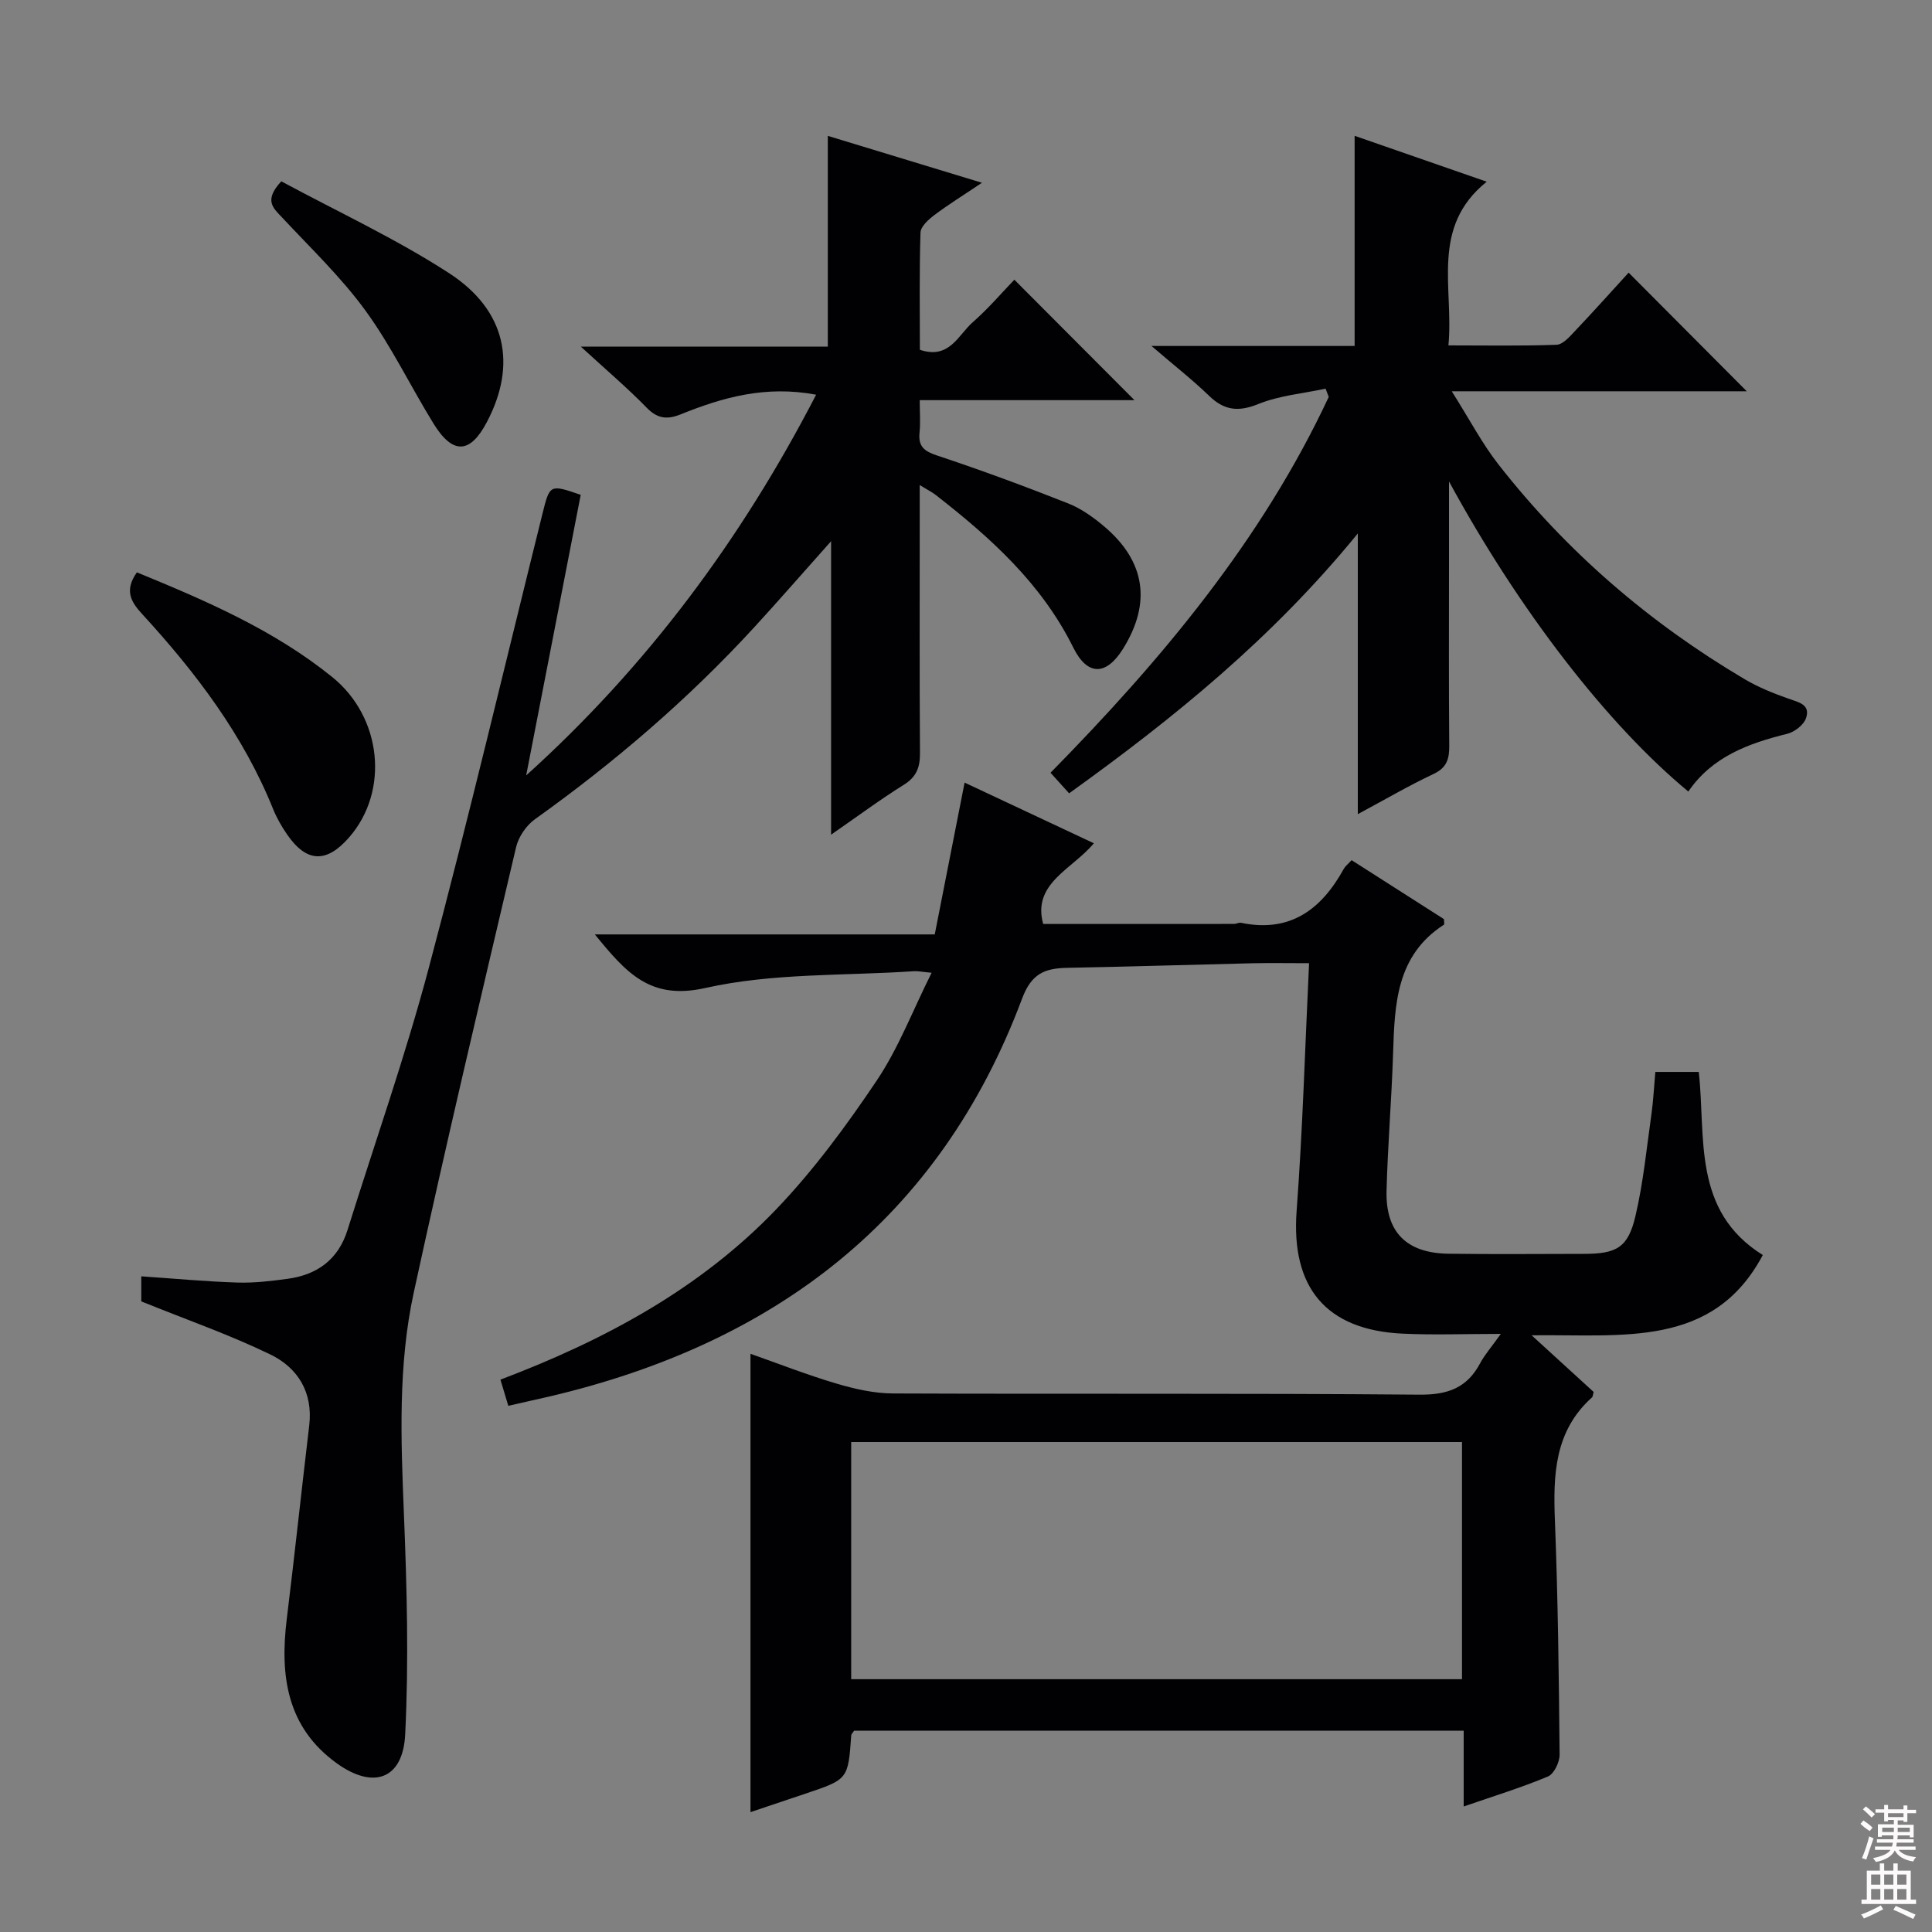<svg enable-background="new 0 0 400 400" viewBox="0 0 400 400" xmlns="http://www.w3.org/2000/svg"><rect x="0" y="0" width="400" height="400" fill="#808080" stroke="none"/><g fill="#010103"><path d="m155.38 375.18c0-31.76 0-63.09 0-94.89 5.99 2.11 11.85 4.41 17.86 6.18 3.76 1.11 7.76 2.02 11.66 2.03 36.32.15 72.65-.07 108.97.25 5.86.05 9.85-1.38 12.58-6.51.92-1.73 2.25-3.23 4.28-6.07-7.49 0-13.9.25-20.29-.05-15.96-.73-23.16-9.61-21.99-25.39 1.26-16.89 1.74-33.84 2.58-51.31-4.14 0-7.9-.07-11.65.01-12.81.3-25.61.71-38.42.95-4.61.09-7.39 1.15-9.34 6.35-17.09 45.68-51.25 71.42-97.74 82.37-1.45.34-2.92.66-4.37.99-1.28.29-2.56.58-4.27.97-.52-1.71-1.02-3.38-1.63-5.42 21.55-8.17 41.32-18.8 57.11-35.28 7.76-8.11 14.53-17.31 20.8-26.65 4.48-6.66 7.39-14.37 11.36-22.31-1.92-.17-2.81-.38-3.69-.32-14.42.97-29.2.34-43.14 3.47-11.36 2.55-16.29-2.98-22.89-11.09h70.37c2.14-10.87 4.07-20.71 6.18-31.43 9.05 4.25 17.67 8.3 26.76 12.56-4.44 5.38-12.82 8.27-10.49 16.71 13.03 0 26.26 0 39.5-.01.49 0 1.02-.33 1.47-.23 10.16 2.1 16.63-2.76 21.27-11.18.31-.56.87-.98 1.62-1.79 6.42 4.1 12.83 8.19 19.12 12.21 0 .54.13 1.06-.02 1.15-9.9 6.4-10.19 16.51-10.52 26.71-.3 9.48-1.11 18.94-1.35 28.41-.21 8.55 4.16 12.88 12.81 13 9.33.13 18.66.04 27.99.03 6.85 0 9.2-1.28 10.74-7.86 1.62-6.92 2.31-14.06 3.31-21.12.39-2.78.52-5.59.8-8.69h8.99c1.51 13.48-1.45 28.73 13.26 37.91-10.3 19.36-29.01 16.37-47.86 16.62 5.02 4.58 8.96 8.19 12.84 11.73-.16.54-.15.95-.35 1.13-7.77 6.97-8.05 16.03-7.67 25.57.63 16.12.82 32.27.97 48.41.01 1.54-1.16 3.97-2.41 4.5-5.48 2.3-11.2 4.05-17.45 6.21 0-5.41 0-10.43 0-15.68-42.47 0-84.38 0-126.21 0-.26.41-.57.67-.59.95-.65 9.11-.64 9.11-9.49 12.08-3.74 1.24-7.46 2.5-11.37 3.82zm20.85-27.52h126.46c0-16.57 0-32.8 0-49.1-42.3 0-84.3 0-126.46 0z"/><path d="m168.97 81.72c-10.43-1.97-19.32.54-28.02 4.06-2.71 1.09-4.77.98-7.01-1.32-4.03-4.14-8.46-7.89-13.68-12.69h51.13c0-14.93 0-29.14 0-43.64 10.18 3.1 20.42 6.21 31.91 9.71-3.96 2.66-7 4.54-9.84 6.68-1.22.92-2.84 2.37-2.88 3.63-.26 8.12-.13 16.26-.13 24.27 6.12 2.06 7.93-3.07 10.94-5.7 3.24-2.84 6.06-6.16 8.62-8.81 8.59 8.62 16.85 16.9 24.87 24.94-13.93 0-28.81 0-44.46 0 0 2.54.17 4.65-.04 6.73-.29 2.89.98 3.85 3.67 4.74 9.13 3.03 18.16 6.37 27.11 9.91 2.73 1.08 5.27 2.91 7.53 4.83 8.48 7.21 9.7 15.83 3.82 25.27-3.47 5.57-7.36 5.68-10.3-.26-6.57-13.26-17.13-22.76-28.5-31.61-.74-.58-1.61-1-3.29-2.03v6.02c0 16.5-.06 33 .05 49.49.02 2.96-.73 4.92-3.37 6.56-4.9 3.05-9.54 6.51-15.03 10.31 0-20.42 0-39.95 0-60.76-5.87 6.58-10.82 12.27-15.91 17.82-13.68 14.9-28.95 27.98-45.4 39.74-1.8 1.28-3.41 3.65-3.91 5.79-7.22 30.69-14.49 61.37-21.18 92.18-3.27 15.03-2.67 30.39-2.05 45.73.62 15.25 1.03 30.56.27 45.78-.46 9.3-6.58 11.46-14.18 5.97-10.35-7.46-11.78-18.16-10.34-29.85 1.64-13.34 3.06-26.71 4.65-40.06.82-6.89-2.37-11.98-8.08-14.74-8.44-4.08-17.35-7.19-26.69-10.97 0-.84 0-2.93 0-5.19 6.77.46 13.33 1.08 19.9 1.29 3.46.11 6.97-.31 10.42-.78 6.11-.83 10.46-4 12.37-10.07 5.65-18.04 11.94-35.91 16.8-54.16 8.32-31.25 15.76-62.73 23.56-94.12 1.53-6.16 1.52-6.16 7.93-3.96-3.75 19.31-7.52 38.7-11.29 58.09 25.05-22.6 44.58-48.93 60.03-78.82z"/><path d="m221.35 164.25c-1.46-1.61-2.54-2.81-3.85-4.26 22.97-23.37 43.71-48.1 57.6-77.81-.22-.57-.43-1.14-.65-1.71-4.66 1-9.55 1.41-13.9 3.17-4.15 1.68-7.07 1.36-10.23-1.7-3.4-3.29-7.16-6.22-11.92-10.31h42.06c0-14.71 0-28.8 0-43.51 8.95 3.11 18.01 6.25 27.35 9.5-11.74 9.44-6.79 21.98-7.93 33.89 7.8 0 15.1.14 22.38-.13 1.32-.05 2.73-1.68 3.82-2.84 3.88-4.09 7.64-8.3 11.11-12.09 8.26 8.29 16.3 16.37 24.46 24.56-19.49 0-39.46 0-61.08 0 3.73 5.9 6.31 10.87 9.71 15.2 14.11 18.02 31.19 32.73 50.88 44.38 2.84 1.68 5.97 2.95 9.1 4.05 2.15.76 4.64 1.22 3.65 4.07-.48 1.39-2.38 2.85-3.9 3.22-8.04 1.99-15.54 4.74-20.46 11.95-16.69-13.8-34.97-37.4-49.55-64.2v17.67c0 12.33-.06 24.67.05 37 .03 2.75-.48 4.59-3.25 5.89-5.07 2.39-9.93 5.23-15.68 8.32 0-19.35 0-37.99 0-58.11-17.73 21.73-38.08 38.21-59.77 53.8z"/><path d="m28.34 118.5c14.44 5.92 28.43 11.97 40.44 21.67 10.33 8.35 11.84 23.62 3.52 33.18-4.71 5.42-8.84 5.26-12.88-.61-1.12-1.63-2.13-3.39-2.87-5.22-6.18-15.34-15.98-28.24-27.03-40.29-2.33-2.53-3.89-4.89-1.18-8.73z"/><path d="m58.24 37.54c11.54 6.23 23.65 11.83 34.73 19.01 11.87 7.7 14.08 18.94 7.85 30.8-3.49 6.65-7.08 6.83-11.09.31-4.78-7.76-8.75-16.07-14.1-23.4-5.06-6.94-11.38-12.96-17.26-19.27-1.79-1.91-3.82-3.48-.13-7.45z"/></g><path d="m385.2 377.6.6-.7c.6.4 1.3.9 1.9 1.5l-.6.7c-.8-.5-1.4-1-1.9-1.5zm.3 7.1c.6-1.4 1.1-2.9 1.5-4.5.3.1.6.3.9.4-.5 1.4-1 2.9-1.5 4.4zm.2-10.1.6-.6c.7.5 1.3 1.1 1.9 1.6l-.7.7c-.6-.6-1.2-1.2-1.8-1.7zm8.4-.8h.8v.9h1.8v.7h-1.8v1.8h-.8v-.3h-1.2v.9h3.3v2.6h-.8v-.4h-2.5c0 .3 0 .6-.1.8h3.4v.7h-3.5c0 .3-.1.6-.1.8h4v.7h-3.5c.7.9 1.9 1.3 3.6 1.5-.2.2-.4.5-.6.9-1.9-.3-3.2-1.1-3.8-2.3-.5 1.1-1.8 2-3.9 2.4-.2-.3-.4-.5-.6-.8 1.9-.4 3.1-.9 3.6-1.7h-3.2v-.7h3.5c.1-.2.1-.5.2-.8h-3.3v-.7h3.4c0-.2 0-.5 0-.8h-2.4v.3h-.8v-2.6h3.3v-.9h-1.2v.3h-.8v-1.8h-1.8v-.7h1.8v-.9h.8v.9h3.2zm-4.4 5.5h2.4c0-.3 0-.6 0-.9h-2.4zm1.2-3.1h3.2v-.8h-3.2zm4.4 2.2h-2.4v.9h2.5v-.9z" fill="#fcfafa"/><path d="m389.2 385.8h.9v1.5h1.9v-1.5h.9v1.5h2.7v6h1.1v.9h-11.3v-.9h1.1v-6h2.7zm.2 8.7.5.8c-1.2.6-2.5 1.3-4 1.9-.2-.3-.3-.6-.6-.8 1.6-.6 3-1.3 4.1-1.9zm-2-4.3h1.9v-2.1h-1.9zm0 3.1h1.9v-2.2h-1.9zm2.7-3.1h1.9v-2.1h-1.9zm0 3.1h1.9v-2.2h-1.9zm2.4 1.3c1.4.6 2.7 1.2 4.1 1.8l-.5.9c-1.5-.7-2.8-1.4-4.1-1.9zm2.2-6.5h-1.9v2.1h1.9zm-1.9 5.2h1.9v-2.2h-1.9z" fill="#fcfafa"/></svg>